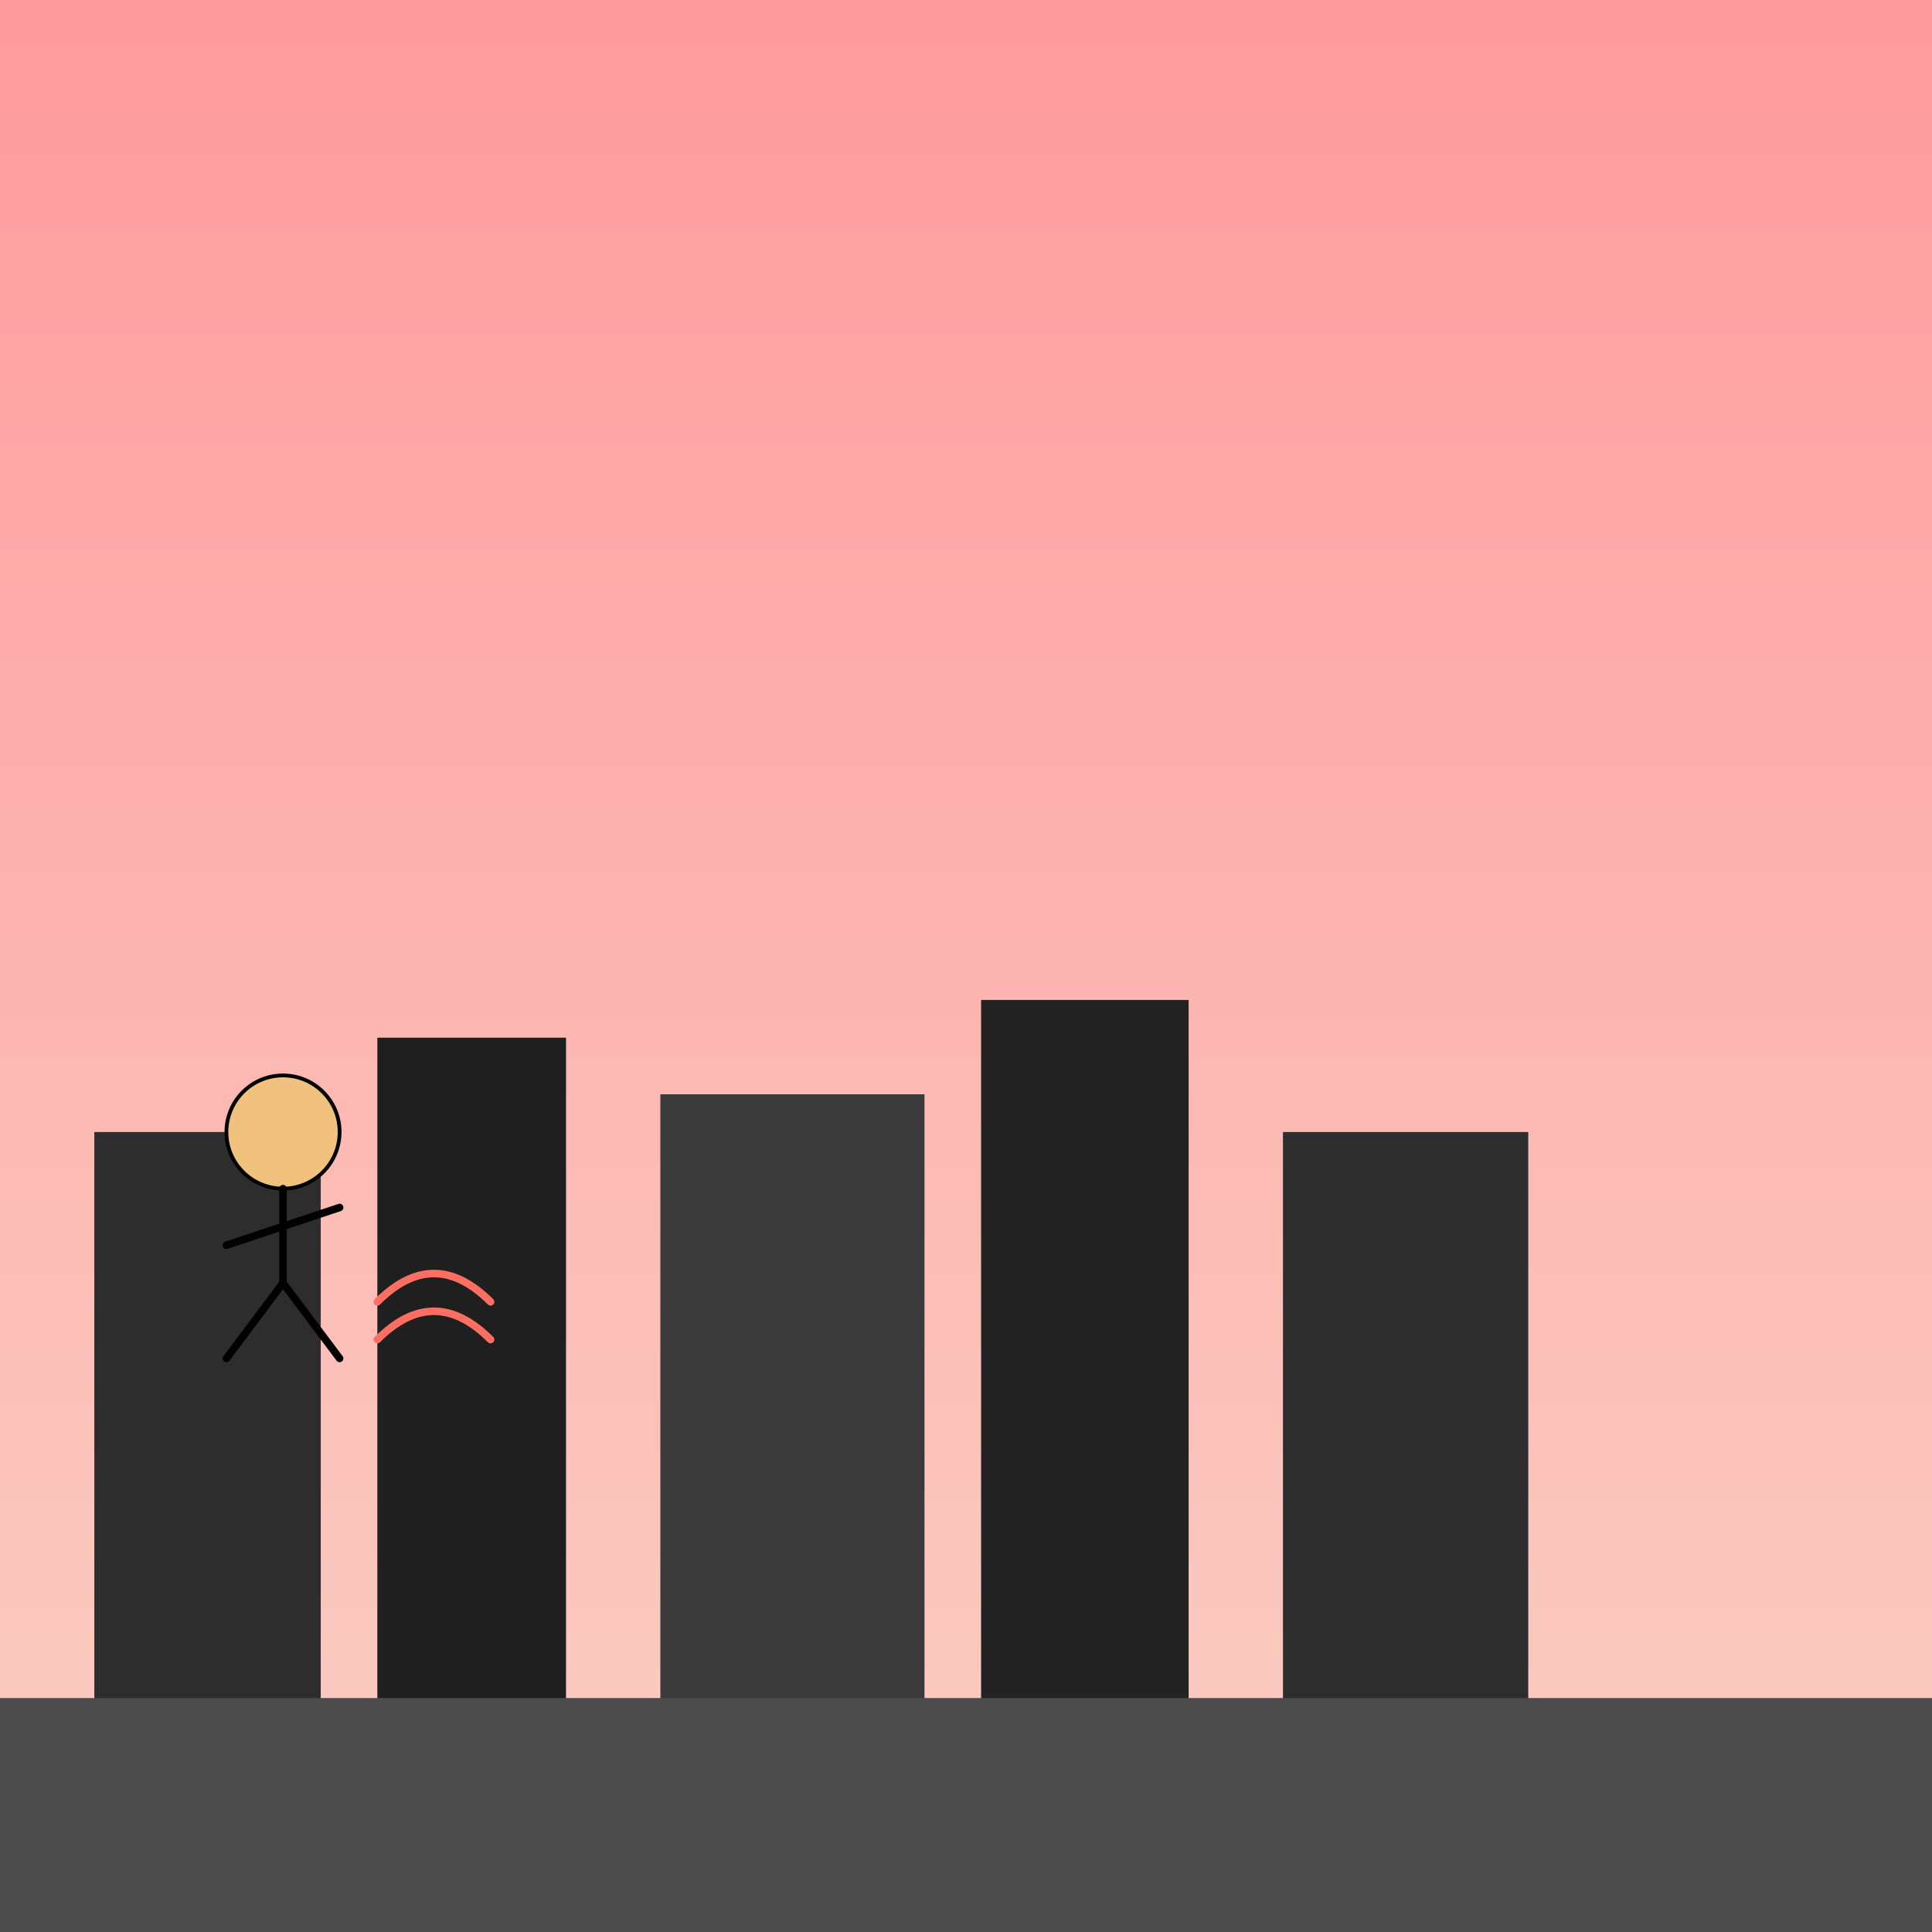 <!--

Generated by DrawGPT.
Free, open source, AI generated images in SVG, PNG, and HTML Canvas format.
https://drawgpt.ai

Created: 2025-06-14T08:50:42+00:00
-->
<svg   viewBox="0 0 1024 1024" xmlns="http://www.w3.org/2000/svg" xmlns:xlink="http://www.w3.org/1999/xlink">
  <title>Guy's Great Escape</title>
  <desc>Guy dashes away like a runaway taco, turning his escape into a hilarious adventure!</desc>
  <defs>
    <linearGradient id="bg-gradient" class="gradient" x1="0" y1="0" x2="0" y2="1">
      <stop id="gradient-stop1" class="gradient-stop" offset="0%" stop-color="#ff9a9e" />
      <stop id="gradient-stop2" class="gradient-stop" offset="100%" stop-color="#fad0c4" />
    </linearGradient>
  </defs>
  <!-- Background -->
  <rect id="bg-rect" class="background" x="0" y="0" width="1024" height="1024" fill="url(#bg-gradient)" />
  <!-- City Silhouette -->
  <rect id="city-building1" class="city" x="50" y="600" width="120" height="424" fill="#2d2d2d" />
  <rect id="city-building2" class="city" x="200" y="550" width="100" height="474" fill="#1f1f1f" />
  <rect id="city-building3" class="city" x="350" y="580" width="140" height="444" fill="#3a3a3a" />
  <rect id="city-building4" class="city" x="520" y="530" width="110" height="494" fill="#232323" />
  <rect id="city-building5" class="city" x="680" y="600" width="130" height="424" fill="#2d2d2d" />
  <!-- Road -->
  <rect id="road-rect" class="road" x="0" y="900" width="1024" height="124" fill="#4b4b4b" />
  <!-- Guy Running -->
  <g id="guy-group" class="guy" transform="translate(150, 650)">
    <!-- Head -->
    <circle id="guy-head" class="guy-head" cx="0" cy="-50" r="30" fill="#f1c27d" stroke="#000" stroke-width="2"/>
    <!-- Body -->
    <line id="guy-body" class="guy-body" x1="0" y1="-20" x2="0" y2="30" stroke="#000" stroke-width="4" stroke-linecap="round"/>
    <!-- Left Arm -->
    <line id="guy-left-arm" class="guy-arm" x1="0" y1="0" x2="-30" y2="10" stroke="#000" stroke-width="4" stroke-linecap="round"/>
    <!-- Right Arm -->
    <line id="guy-right-arm" class="guy-arm" x1="0" y1="0" x2="30" y2="-10" stroke="#000" stroke-width="4" stroke-linecap="round"/>
    <!-- Left Leg -->
    <line id="guy-left-leg" class="guy-leg" x1="0" y1="30" x2="-30" y2="70" stroke="#000" stroke-width="4" stroke-linecap="round"/>
    <!-- Right Leg -->
    <line id="guy-right-leg" class="guy-leg" x1="0" y1="30" x2="30" y2="70" stroke="#000" stroke-width="4" stroke-linecap="round"/>
  </g>
  <!-- Dynamic Motion Lines -->
  <path id="motion-path1" class="motion" d="M200,690 C220,670 240,670 260,690" stroke="#ff6f61" stroke-width="4" fill="none" stroke-linecap="round"/>
  <path id="motion-path2" class="motion" d="M200,710 C220,690 240,690 260,710" stroke="#ff6f61" stroke-width="4" fill="none" stroke-linecap="round"/>
</svg>